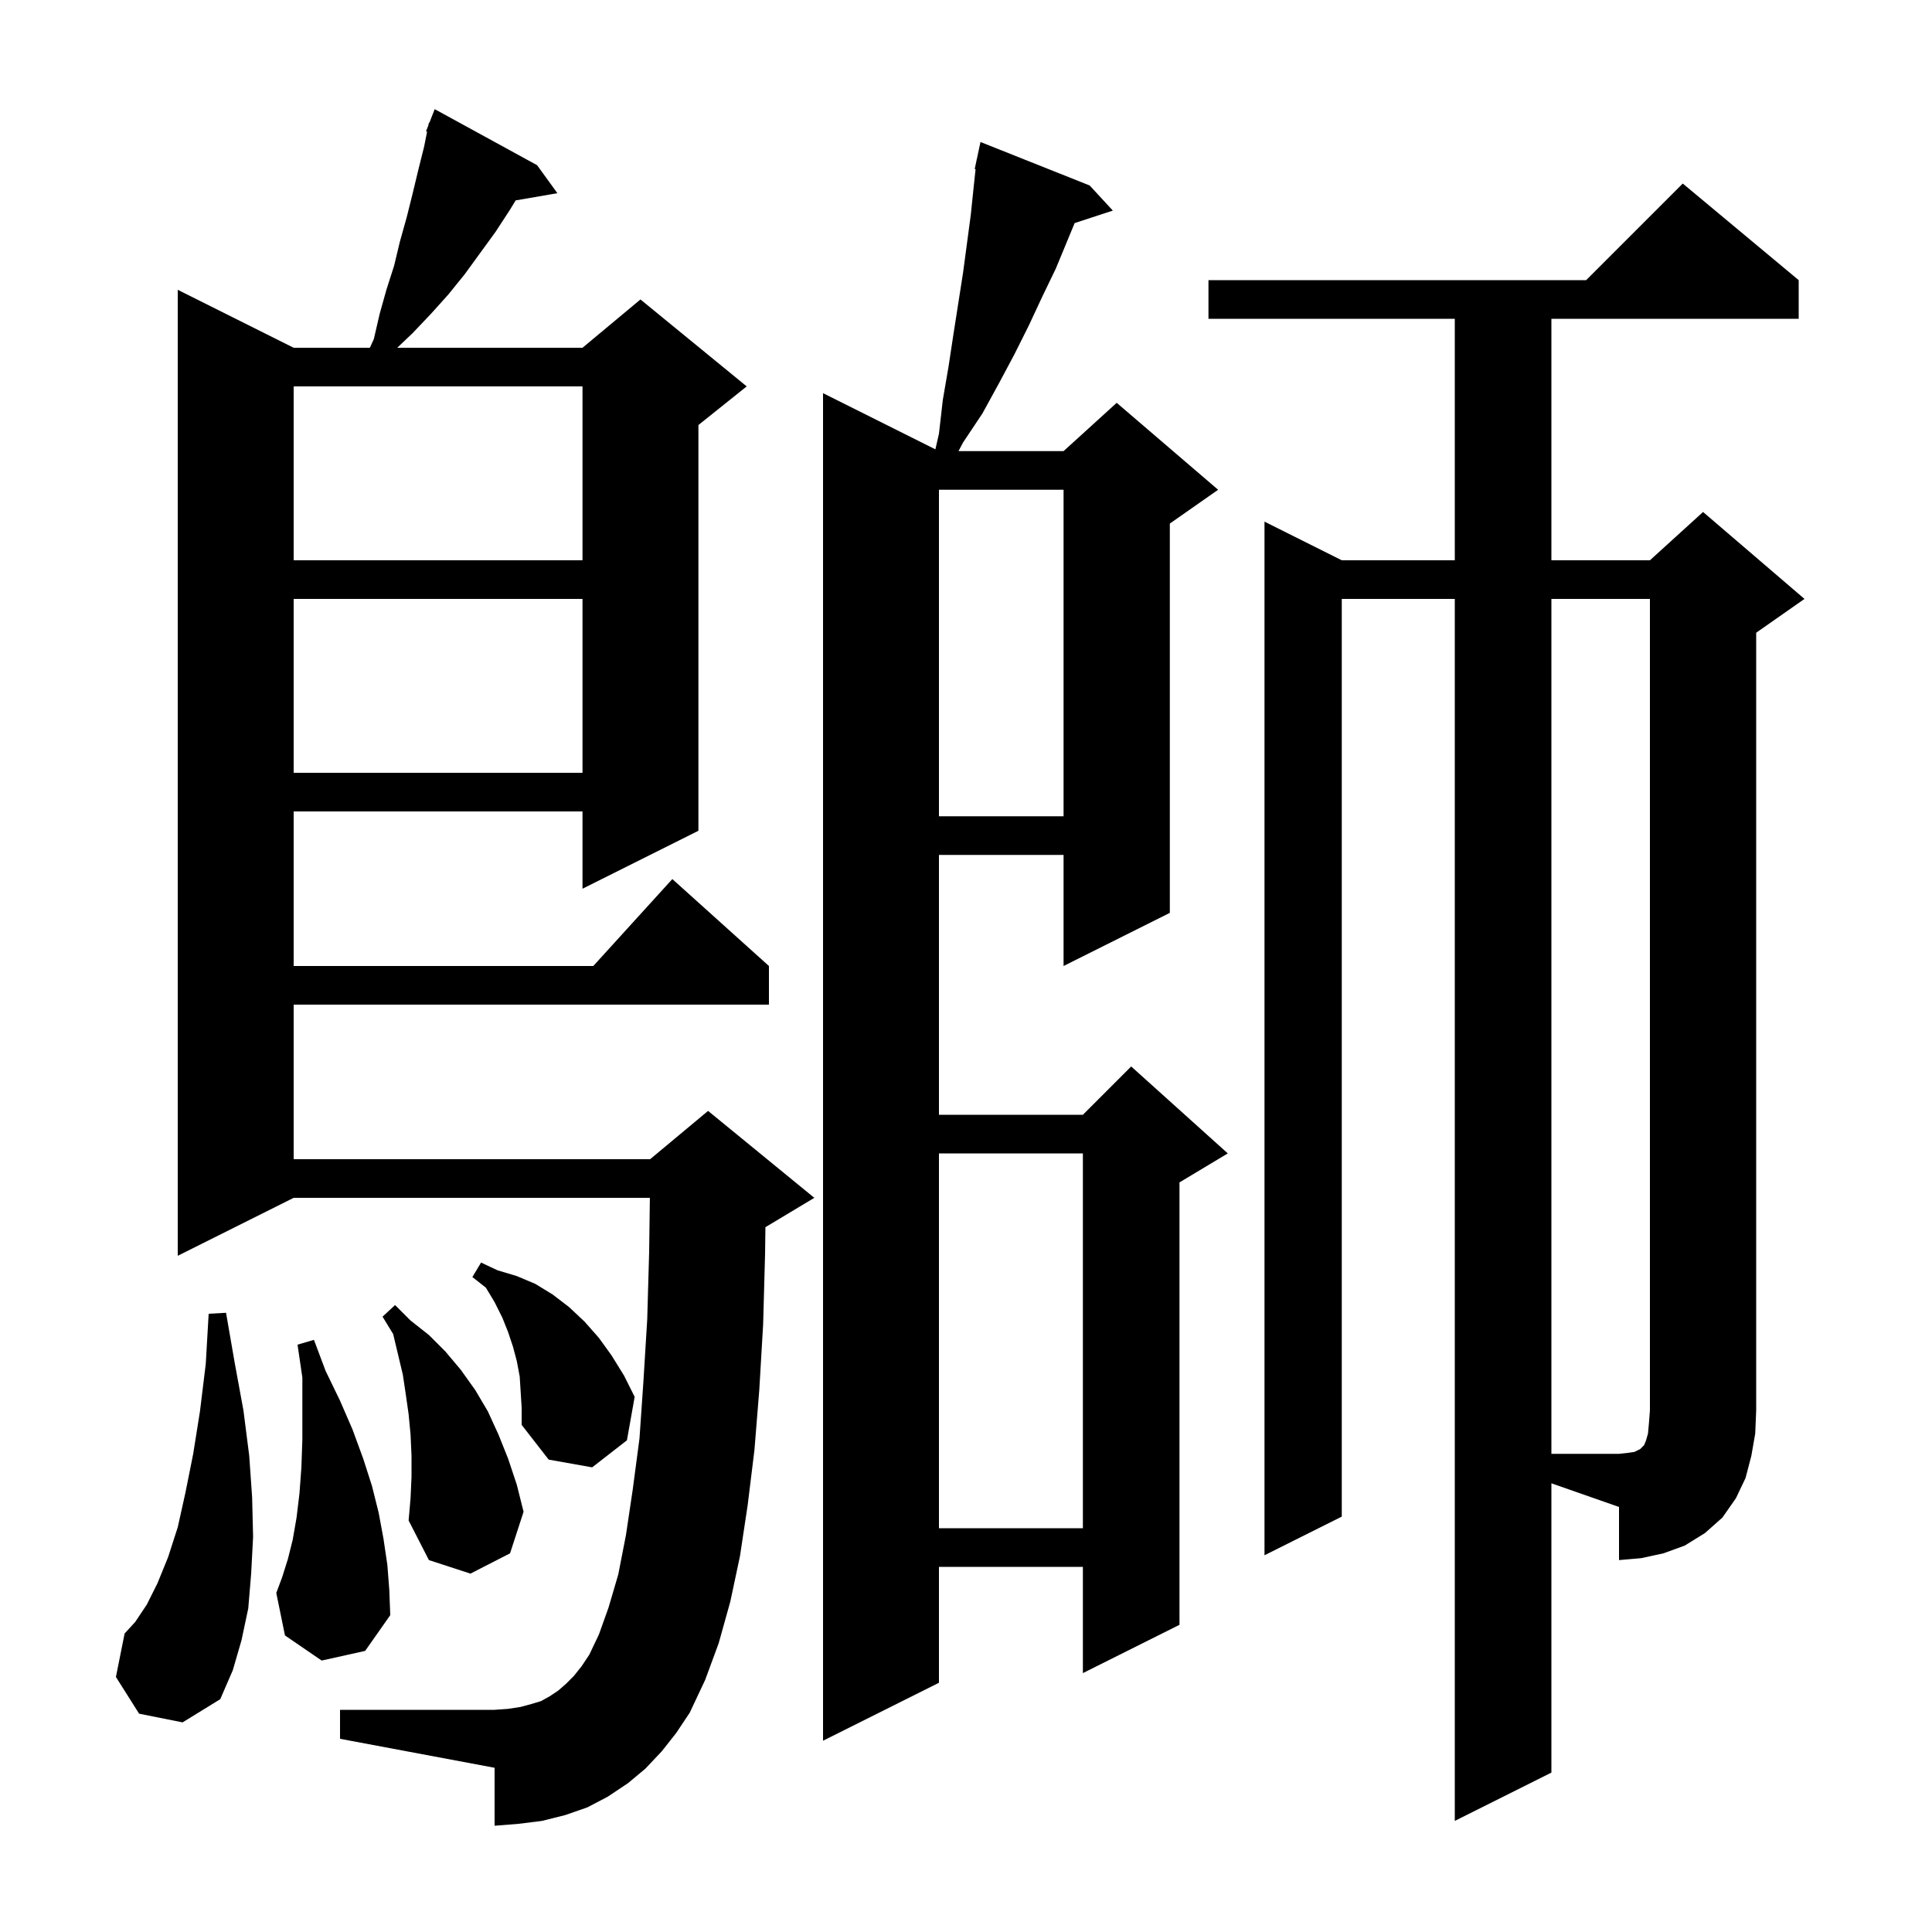 <svg xmlns="http://www.w3.org/2000/svg" xmlns:xlink="http://www.w3.org/1999/xlink" version="1.1" baseProfile="full" viewBox="0 0 200 200" width="200" height="200">
<g fill="black">
<path d="M 160.6 183.5 L 150.6 188.5 L 150.6 62.0 L 138.9 62.0 L 138.9 157.0 L 130.9 161.0 L 130.9 54.0 L 138.9 58.0 L 150.6 58.0 L 150.6 33.0 L 125.1 33.0 L 125.1 29.0 L 164.2 29.0 L 174.2 19.0 L 186.2 29.0 L 186.2 33.0 L 160.6 33.0 L 160.6 58.0 L 170.8 58.0 L 176.3 53.0 L 186.8 62.0 L 181.8 65.5 L 181.8 146.0 L 181.7 148.4 L 181.3 150.7 L 180.7 153.0 L 179.7 155.1 L 178.3 157.1 L 176.5 158.7 L 174.4 160.0 L 172.2 160.8 L 169.9 161.3 L 167.6 161.5 L 167.6 156.0 L 160.6 153.55 Z M 112.8 19.2 L 115.2 21.8 L 111.247 23.094 L 109.3 27.8 L 107.9 30.7 L 106.5 33.7 L 105.0 36.7 L 103.4 39.7 L 101.7 42.8 L 99.7 45.8 L 99.222 46.7 L 110.1 46.7 L 115.6 41.7 L 126.1 50.7 L 121.1 54.2 L 121.1 94.5 L 110.1 100.0 L 110.1 88.5 L 97.2 88.5 L 97.2 115.4 L 112.1 115.4 L 117.1 110.4 L 127.1 119.4 L 122.1 122.4 L 122.1 168.2 L 112.1 173.2 L 112.1 162.2 L 97.2 162.2 L 97.2 174.2 L 85.2 180.2 L 85.2 40.7 L 96.831 46.515 L 97.2 44.9 L 97.6 41.4 L 98.2 37.9 L 98.7 34.6 L 99.7 28.2 L 100.5 22.2 L 100.8 19.3 L 100.991 17.513 L 100.9 17.5 L 101.086 16.633 L 101.1 16.5 L 101.114 16.503 L 101.5 14.7 Z M 68.5 181.3 L 66.8 183.1 L 65.0 184.6 L 62.9 186.0 L 60.8 187.1 L 58.5 187.9 L 56.1 188.5 L 53.7 188.8 L 51.2 189.0 L 51.2 183.0 L 35.2 180.0 L 35.2 177.0 L 51.2 177.0 L 52.6 176.9 L 53.9 176.7 L 55.0 176.4 L 56.0 176.1 L 56.9 175.6 L 57.8 175.0 L 58.6 174.3 L 59.4 173.5 L 60.2 172.5 L 61.0 171.3 L 62.0 169.2 L 63.0 166.4 L 64.0 163.0 L 64.8 158.9 L 65.5 154.2 L 66.2 148.9 L 66.6 143.1 L 67.0 136.6 L 67.2 129.6 L 67.274 124.0 L 30.4 124.0 L 18.4 130.0 L 18.4 30.0 L 30.4 36.0 L 38.288 36.0 L 38.7 35.1 L 39.3 32.5 L 40.0 30.0 L 40.8 27.5 L 41.4 25.0 L 42.1 22.5 L 42.7 20.1 L 43.3 17.6 L 43.9 15.2 L 44.213 13.634 L 44.1 13.6 L 44.345 12.973 L 44.4 12.7 L 44.445 12.718 L 45.0 11.3 L 55.6 17.1 L 57.7 20.0 L 53.382 20.745 L 52.8 21.7 L 51.3 24.0 L 48.1 28.4 L 46.4 30.5 L 44.6 32.5 L 42.7 34.5 L 41.121 36.0 L 60.3 36.0 L 66.3 31.0 L 77.3 40.0 L 72.3 44.0 L 72.3 86.0 L 60.3 92.0 L 60.3 84.0 L 30.4 84.0 L 30.4 100.0 L 61.418 100.0 L 69.6 91.0 L 79.6 100.0 L 79.6 104.0 L 30.4 104.0 L 30.4 120.0 L 67.3 120.0 L 73.3 115.0 L 84.3 124.0 L 79.3 127.0 L 79.236 127.027 L 79.2 129.8 L 79.0 137.1 L 78.6 143.9 L 78.1 150.1 L 77.4 155.8 L 76.6 161.1 L 75.6 165.8 L 74.4 170.1 L 73.0 173.9 L 71.4 177.3 L 70.0 179.4 Z M 14.4 177.4 L 12.0 173.6 L 12.9 169.1 L 14.0 167.9 L 15.2 166.1 L 16.3 163.9 L 17.4 161.2 L 18.4 158.1 L 19.2 154.5 L 20.0 150.5 L 20.7 146.1 L 21.3 141.2 L 21.6 136.0 L 23.4 135.9 L 24.3 141.1 L 25.2 146.0 L 25.8 150.7 L 26.1 155.0 L 26.2 159.1 L 26.0 162.9 L 25.7 166.5 L 25.0 169.8 L 24.1 172.9 L 22.8 175.9 L 18.9 178.3 Z M 33.3 171.9 L 29.5 169.3 L 28.6 164.9 L 29.2 163.3 L 29.8 161.4 L 30.3 159.4 L 30.7 157.1 L 31.0 154.6 L 31.2 151.9 L 31.3 149.0 L 31.3 142.6 L 30.8 139.2 L 32.5 138.7 L 33.7 141.9 L 35.2 145.0 L 36.5 148.0 L 37.6 151.0 L 38.5 153.8 L 39.2 156.6 L 39.7 159.3 L 40.1 162.0 L 40.3 164.6 L 40.4 167.2 L 37.8 170.9 Z M 42.6 152.9 L 42.6 150.7 L 42.5 148.5 L 42.3 146.4 L 42.0 144.3 L 41.7 142.3 L 40.7 138.1 L 39.6 136.3 L 40.9 135.1 L 42.5 136.7 L 44.4 138.2 L 46.1 139.9 L 47.7 141.8 L 49.2 143.9 L 50.5 146.1 L 51.6 148.5 L 52.6 151.0 L 53.5 153.7 L 54.2 156.5 L 52.8 160.8 L 48.7 162.9 L 44.4 161.5 L 42.3 157.4 L 42.5 155.1 Z M 97.2 119.4 L 97.2 158.2 L 112.1 158.2 L 112.1 119.4 Z M 53.8 142.5 L 53.5 140.9 L 53.1 139.4 L 52.6 137.9 L 52.0 136.4 L 51.2 134.8 L 50.3 133.3 L 48.9 132.2 L 49.8 130.7 L 51.5 131.5 L 53.5 132.1 L 55.4 132.9 L 57.2 134.0 L 58.9 135.3 L 60.5 136.8 L 62.0 138.5 L 63.3 140.3 L 64.6 142.4 L 65.7 144.6 L 64.9 149.1 L 61.3 151.9 L 56.8 151.1 L 54.0 147.5 L 54.0 145.7 Z M 97.2 50.7 L 97.2 84.5 L 110.1 84.5 L 110.1 50.7 Z M 30.4 62.0 L 30.4 80.0 L 60.3 80.0 L 60.3 62.0 Z M 30.4 40.0 L 30.4 58.0 L 60.3 58.0 L 60.3 40.0 Z M 160.6 62.0 L 160.6 150.5 L 167.6 150.5 L 168.5 150.4 L 169.2 150.3 L 169.8 150.0 L 170.2 149.6 L 170.4 149.1 L 170.6 148.4 L 170.7 147.3 L 170.8 146.0 L 170.8 62.0 Z " />
</g>
</svg>
